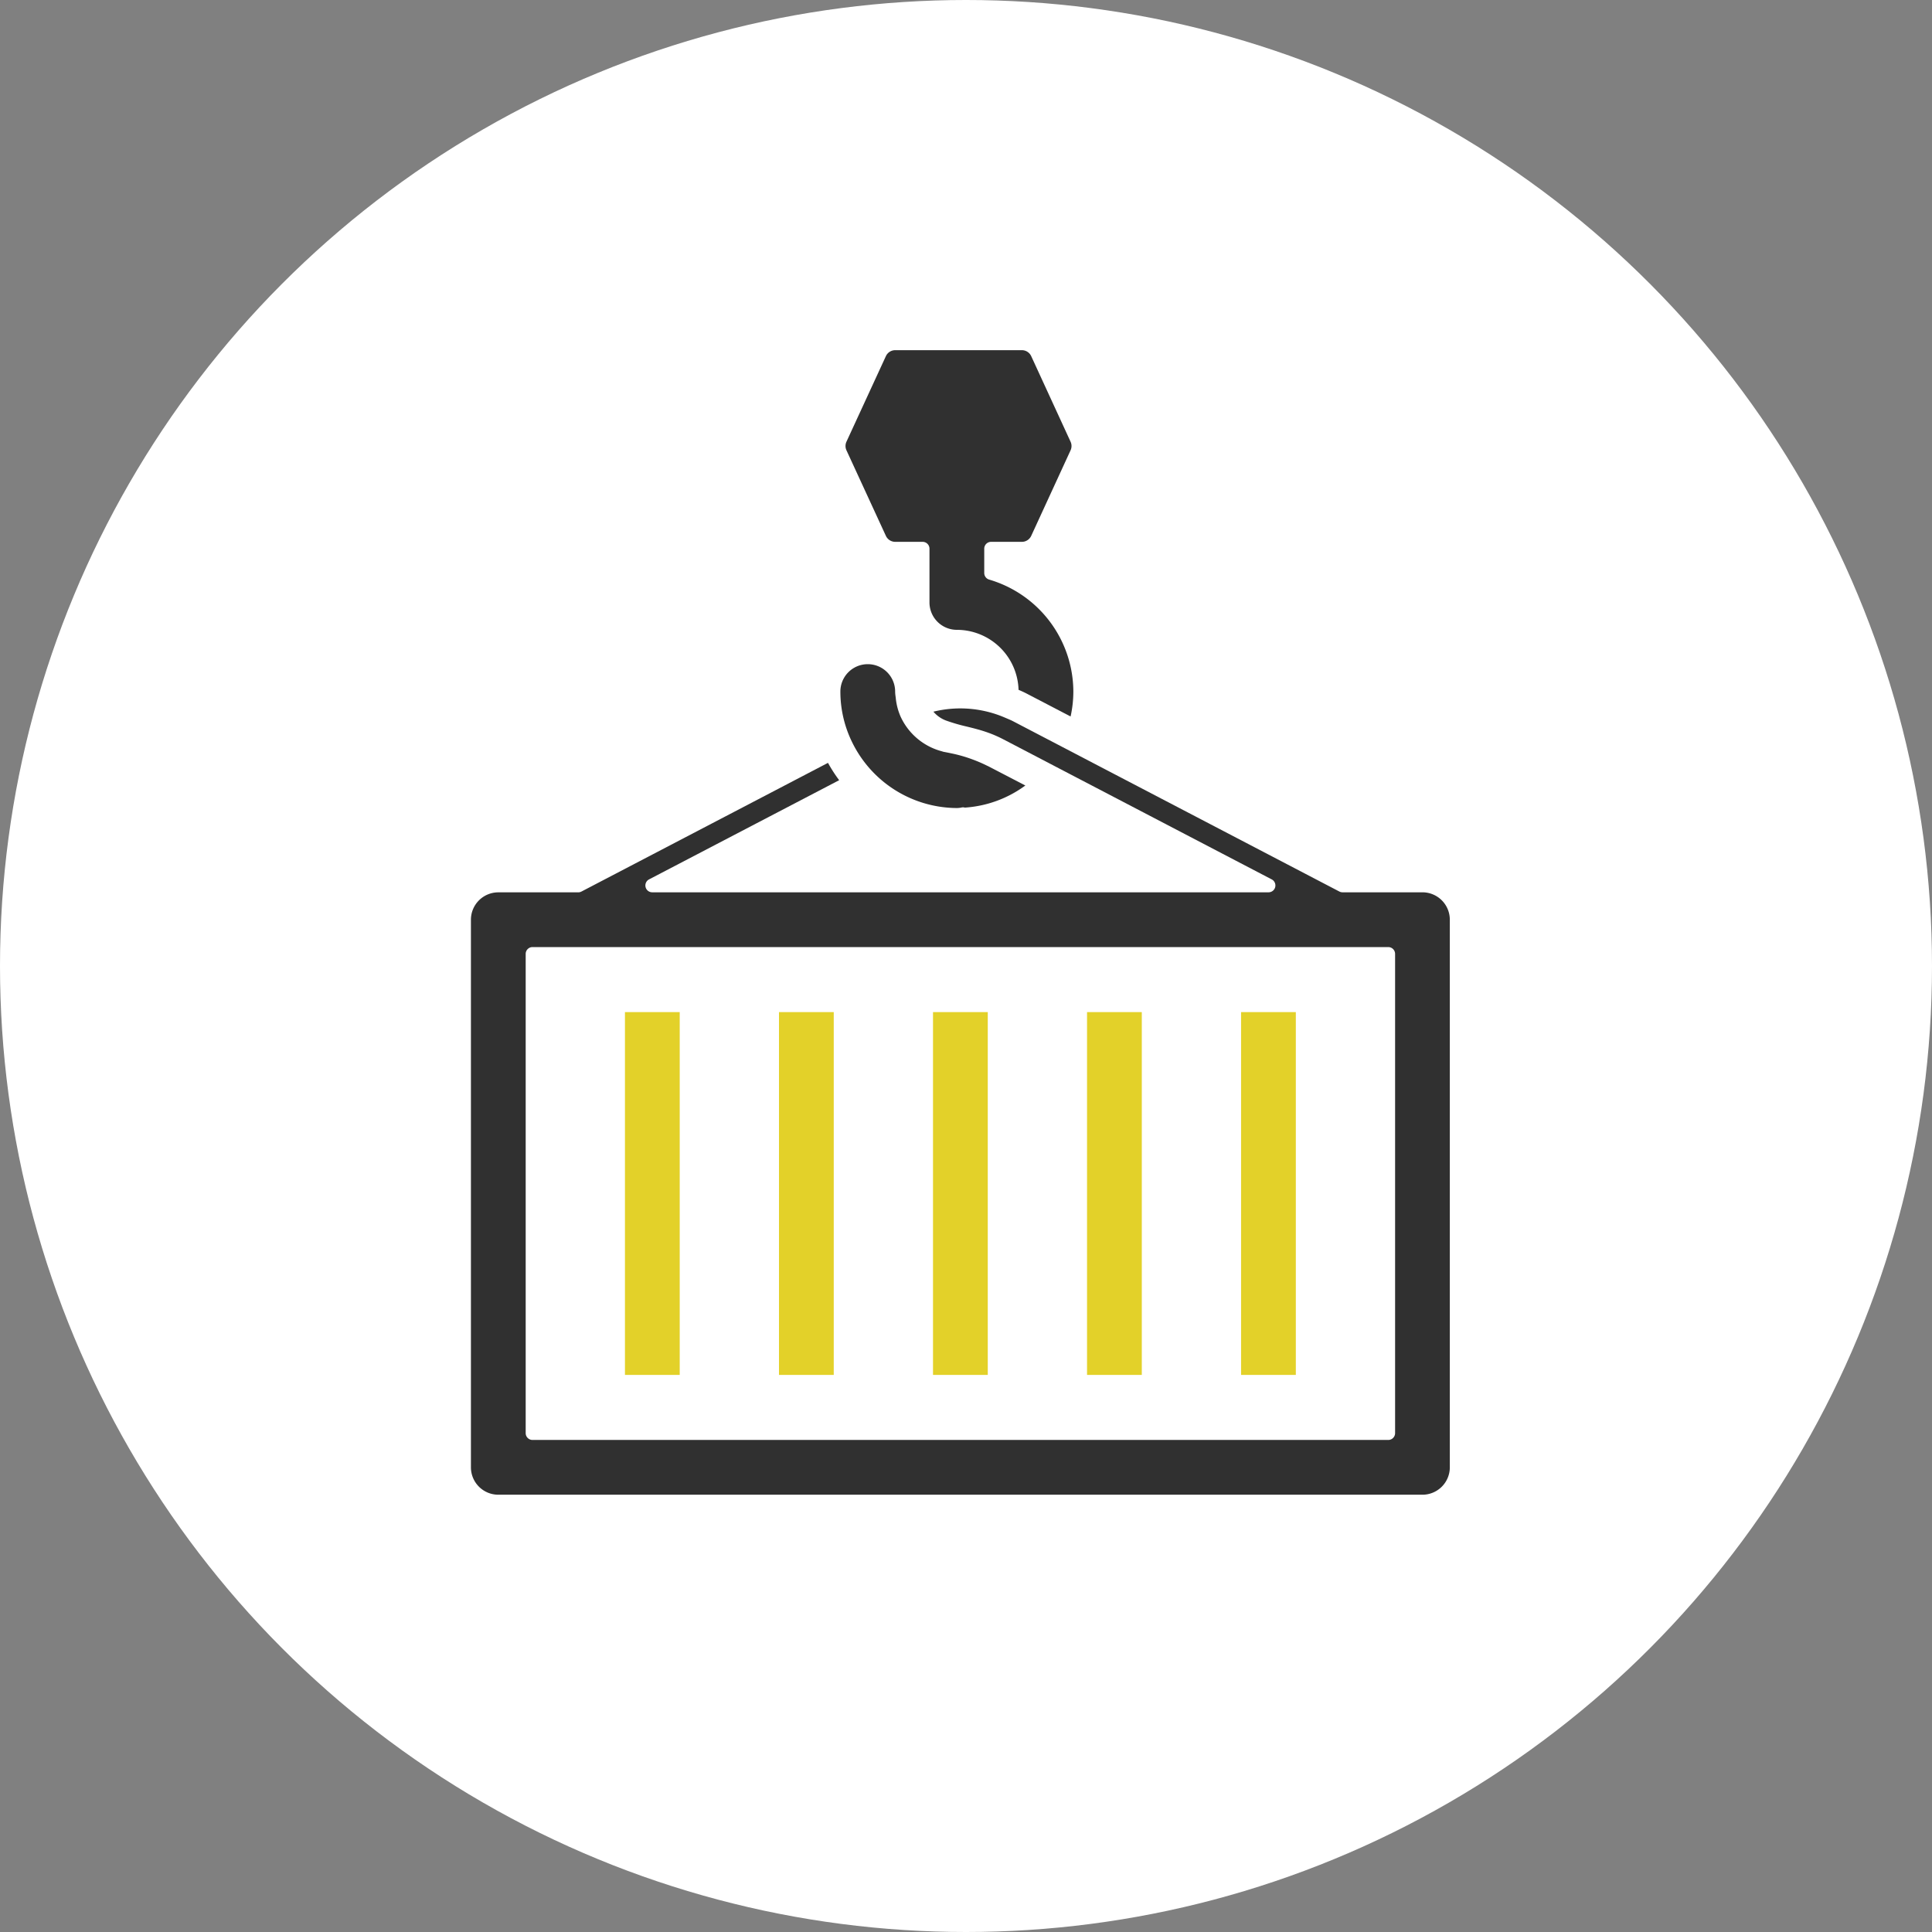 <svg xmlns="http://www.w3.org/2000/svg" xmlns:xlink="http://www.w3.org/1999/xlink" width="160" height="160" viewBox="0 0 160 160">
  <rect x="0" y="0" width="160" height="160" fill="#808080" stroke="none"/>
  <defs>
    <clipPath id="clip-path">
      <rect id="Rectangle_749" data-name="Rectangle 749" width="81.071" height="94.786" transform="translate(0 0)" fill="#303030"/>
    </clipPath>
  </defs>
  <g id="Group_995" data-name="Group 995" transform="translate(-980 -7624)">
    <circle id="Ellipse_68" data-name="Ellipse 68" cx="80" cy="80" r="80" transform="translate(980 7624)" fill="#fff"/>
    <g id="Group_992" data-name="Group 992" transform="translate(1019 7653)">
      <g id="Group_991" data-name="Group 991" clip-path="url(#clip-path)">
        <path id="Path_2184" data-name="Path 2184" d="M2.268,94.786A2.269,2.269,0,0,1,0,92.519V47.164A2.269,2.269,0,0,1,2.268,44.9H8.89a.571.571,0,0,0,.262-.065L29.57,34.177a12.079,12.079,0,0,0,.926,1.435L14.753,43.827a.567.567,0,0,0,.263,1.07h51.04a.567.567,0,0,0,.262-1.07L44.077,32.22a10.029,10.029,0,0,0-1.356-.583c-.576-.2-1.117-.333-1.64-.462a14.969,14.969,0,0,1-1.631-.467,2.546,2.546,0,0,1-1.149-.77,9.331,9.331,0,0,1,5.942.5l.174.074c.15.064.3.127.446.2l27.056,14.12a.571.571,0,0,0,.262.065H78.8a2.269,2.269,0,0,1,2.268,2.267V92.519A2.269,2.269,0,0,1,78.8,94.786ZM5.1,49.432A.567.567,0,0,0,4.535,50V89.684a.567.567,0,0,0,.567.567H75.969a.567.567,0,0,0,.567-.567V50a.567.567,0,0,0-.567-.567Z" fill="#303030"/>
        <rect id="Rectangle_744" data-name="Rectangle 744" width="4.535" height="30.047" transform="translate(12.756 54.818)" fill="#e3d129"/>
        <rect id="Rectangle_745" data-name="Rectangle 745" width="4.535" height="30.047" transform="translate(25.512 54.818)" fill="#e3d129"/>
        <rect id="Rectangle_746" data-name="Rectangle 746" width="4.535" height="30.047" transform="translate(38.268 54.818)" fill="#e3d129"/>
        <rect id="Rectangle_747" data-name="Rectangle 747" width="4.535" height="30.047" transform="translate(51.024 54.818)" fill="#e3d129"/>
        <rect id="Rectangle_748" data-name="Rectangle 748" width="4.535" height="30.047" transform="translate(63.78 54.818)" fill="#e3d129"/>
        <path id="Path_2185" data-name="Path 2185" d="M46.043,28.45c-.227-.118-.458-.224-.691-.322a5.118,5.118,0,0,0-5.109-4.968,2.27,2.27,0,0,1-2.268-2.267V16.44a.567.567,0,0,0-.567-.567H35.139a.853.853,0,0,1-.773-.494L31.1,8.292a.851.851,0,0,1,0-.712L34.366.494A.852.852,0,0,1,35.139,0H45.625A.853.853,0,0,1,46.4.494l3.26,7.087a.851.851,0,0,1,0,.712L46.4,15.379a.852.852,0,0,1-.772.494H43.078a.567.567,0,0,0-.567.567v2.019A.569.569,0,0,0,42.92,19a9.7,9.7,0,0,1,6.97,9.267,9.586,9.586,0,0,1-.228,2.068Z" fill="#303030"/>
        <path id="Path_2186" data-name="Path 2186" d="M40.243,37.918A9.7,9.7,0,0,1,31.586,32.5a9.525,9.525,0,0,1-.99-4.228,2.268,2.268,0,0,1,4.536,0,2.957,2.957,0,0,0,.034.4l.017.135a5.061,5.061,0,0,0,.411,1.563,5.23,5.23,0,0,0,3.436,2.857.754.754,0,0,0,.1.032l.1.02c.219.04.409.08.6.12a11.778,11.778,0,0,1,1.676.481,12.124,12.124,0,0,1,1.175.5c.018.01.144.068.152.071l3.082,1.6A9.5,9.5,0,0,1,40.9,37.883a.5.5,0,0,0-.15-.023.524.524,0,0,0-.111.012,1.819,1.819,0,0,1-.392.046" fill="#303030"/>
      </g>
    </g>
  </g>
</svg>
